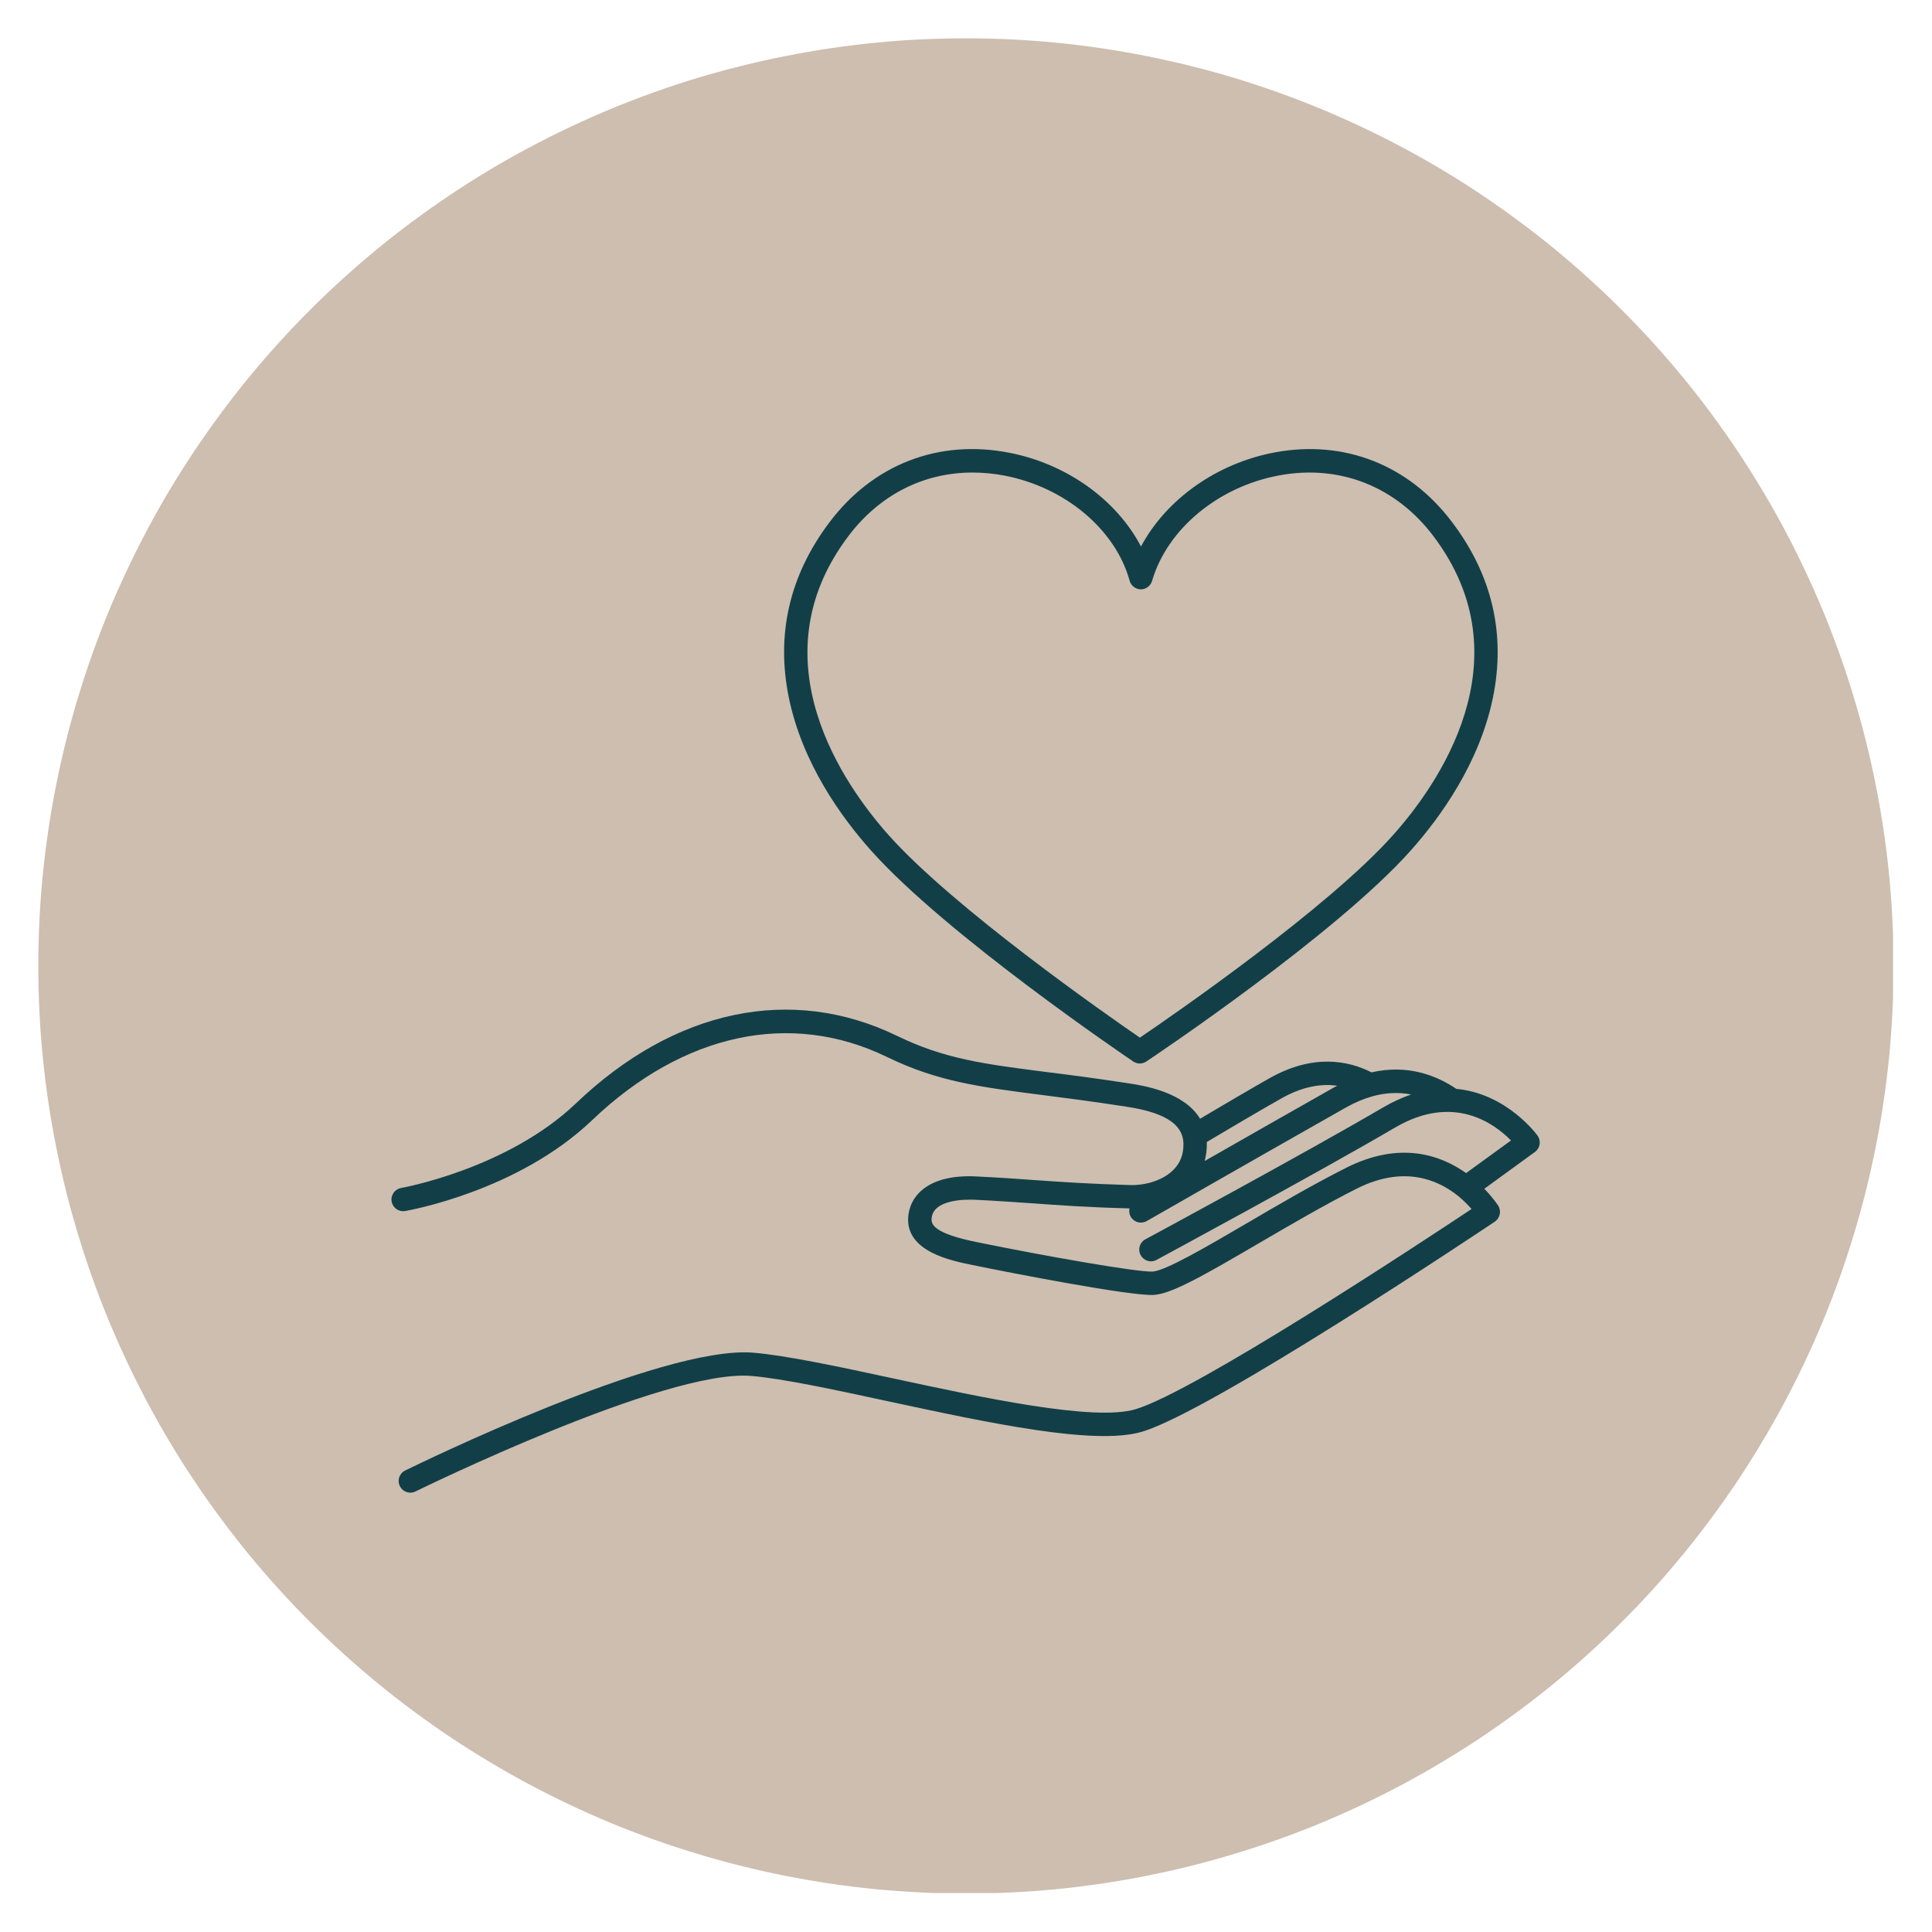 <svg xmlns="http://www.w3.org/2000/svg" xmlns:xlink="http://www.w3.org/1999/xlink" width="100" viewBox="0 0 75 75" height="100" preserveAspectRatio="xMidYMid meet"><defs><clipPath id="651037caa4"><path d="M 1.488 1.488 L 73.488 1.488 L 73.488 73.488 L 1.488 73.488 Z M 1.488 1.488 " clip-rule="nonzero"></path></clipPath><clipPath id="730f6ef7e6"><path d="M 15.148 39 L 60 39 L 60 58 L 15.148 58 Z M 15.148 39 " clip-rule="nonzero"></path></clipPath><clipPath id="5e675c8e2d"><path d="M 30 17.051 L 59 17.051 L 59 42 L 30 42 Z M 30 17.051 " clip-rule="nonzero"></path></clipPath></defs><rect x="-7.5" width="90" fill="#ffffff" y="-7.5" height="90" fill-opacity="1"></rect><rect x="-7.5" width="90" fill="#ffffff" y="-7.5" height="90" fill-opacity="1"></rect><g clip-path="url(#651037caa4)"><path fill="#cdbeb0" d="M 73.508 37.496 C 73.508 38.676 73.449 39.855 73.336 41.027 C 73.219 42.199 73.047 43.367 72.816 44.523 C 72.586 45.68 72.301 46.824 71.957 47.949 C 71.617 49.078 71.219 50.188 70.77 51.277 C 70.316 52.367 69.812 53.434 69.258 54.473 C 68.699 55.512 68.094 56.523 67.441 57.504 C 66.785 58.484 66.082 59.43 65.336 60.344 C 64.586 61.254 63.797 62.129 62.961 62.961 C 62.129 63.797 61.254 64.586 60.344 65.336 C 59.43 66.082 58.484 66.785 57.504 67.441 C 56.523 68.094 55.512 68.699 54.473 69.258 C 53.434 69.812 52.367 70.316 51.277 70.77 C 50.188 71.219 49.078 71.617 47.949 71.957 C 46.824 72.301 45.68 72.586 44.523 72.816 C 43.367 73.047 42.199 73.219 41.027 73.336 C 39.855 73.449 38.676 73.508 37.496 73.508 C 36.316 73.508 35.141 73.449 33.969 73.336 C 32.793 73.219 31.629 73.047 30.473 72.816 C 29.316 72.586 28.172 72.301 27.043 71.957 C 25.914 71.617 24.805 71.219 23.715 70.77 C 22.629 70.316 21.562 69.812 20.523 69.258 C 19.48 68.699 18.473 68.094 17.492 67.441 C 16.512 66.785 15.562 66.082 14.652 65.336 C 13.742 64.586 12.867 63.797 12.035 62.961 C 11.199 62.129 10.41 61.254 9.66 60.344 C 8.914 59.43 8.211 58.484 7.555 57.504 C 6.898 56.523 6.293 55.512 5.738 54.473 C 5.184 53.434 4.68 52.367 4.227 51.277 C 3.777 50.188 3.379 49.078 3.039 47.949 C 2.695 46.824 2.41 45.68 2.18 44.523 C 1.949 43.367 1.777 42.199 1.66 41.027 C 1.543 39.855 1.488 38.676 1.488 37.496 C 1.488 36.316 1.543 35.141 1.66 33.969 C 1.777 32.793 1.949 31.629 2.18 30.473 C 2.41 29.316 2.695 28.172 3.039 27.043 C 3.379 25.914 3.777 24.805 4.227 23.715 C 4.68 22.629 5.184 21.562 5.738 20.523 C 6.293 19.48 6.898 18.473 7.555 17.492 C 8.211 16.512 8.914 15.562 9.66 14.652 C 10.41 13.742 11.199 12.867 12.035 12.035 C 12.867 11.199 13.742 10.41 14.652 9.66 C 15.562 8.914 16.512 8.211 17.492 7.555 C 18.473 6.898 19.48 6.293 20.523 5.738 C 21.562 5.184 22.629 4.68 23.715 4.227 C 24.805 3.777 25.914 3.379 27.043 3.035 C 28.172 2.695 29.316 2.41 30.473 2.18 C 31.629 1.949 32.793 1.777 33.969 1.66 C 35.141 1.543 36.316 1.488 37.496 1.488 C 38.676 1.488 39.855 1.543 41.027 1.66 C 42.199 1.777 43.367 1.949 44.523 2.18 C 45.68 2.41 46.824 2.695 47.949 3.035 C 49.078 3.379 50.188 3.777 51.277 4.227 C 52.367 4.68 53.434 5.184 54.473 5.738 C 55.512 6.293 56.523 6.898 57.504 7.555 C 58.484 8.211 59.43 8.914 60.344 9.66 C 61.254 10.41 62.129 11.199 62.961 12.035 C 63.797 12.867 64.586 13.742 65.336 14.652 C 66.082 15.562 66.785 16.512 67.441 17.492 C 68.094 18.473 68.699 19.48 69.258 20.523 C 69.812 21.562 70.316 22.629 70.77 23.715 C 71.219 24.805 71.617 25.914 71.957 27.043 C 72.301 28.172 72.586 29.316 72.816 30.473 C 73.047 31.629 73.219 32.793 73.336 33.969 C 73.449 35.141 73.508 36.316 73.508 37.496 Z M 73.508 37.496 " fill-opacity="1" fill-rule="nonzero"></path></g><g clip-path="url(#730f6ef7e6)"><path fill="#123f47" d="M 52.258 42.988 C 52.613 42.789 52.961 42.645 53.305 42.551 C 53.809 42.414 54.305 42.395 54.781 42.488 C 54.438 42.605 54.078 42.766 53.703 42.984 C 50.676 44.758 44.527 48.078 44.465 48.109 C 44.242 48.227 44.16 48.504 44.281 48.723 C 44.363 48.875 44.52 48.965 44.68 48.965 C 44.754 48.965 44.828 48.945 44.895 48.91 C 44.957 48.875 51.121 45.551 54.16 43.77 C 56.441 42.434 58.031 43.633 58.656 44.273 L 56.914 45.539 C 55.918 44.832 54.34 44.281 52.254 45.336 C 50.961 45.988 49.602 46.781 48.406 47.484 C 46.844 48.398 45.227 49.344 44.734 49.363 C 44.102 49.379 40.695 48.785 37.902 48.215 C 36.336 47.895 36.148 47.566 36.164 47.32 C 36.203 46.559 37.453 46.559 37.836 46.574 C 38.715 46.617 39.426 46.668 40.113 46.715 C 41.145 46.789 42.207 46.867 43.848 46.91 C 43.824 47.016 43.836 47.133 43.895 47.234 C 43.98 47.379 44.133 47.461 44.289 47.461 C 44.367 47.461 44.441 47.441 44.516 47.402 C 44.562 47.375 49.199 44.719 52.258 42.988 Z M 46.848 44.332 C 47.438 43.98 48.957 43.082 49.734 42.645 C 50.492 42.215 51.219 42.051 51.91 42.148 C 51.875 42.164 51.844 42.18 51.812 42.199 C 50.266 43.074 48.32 44.18 46.766 45.07 C 46.824 44.852 46.852 44.621 46.848 44.379 C 46.848 44.363 46.848 44.348 46.848 44.332 Z M 15.73 47.012 C 15.906 46.98 20.113 46.23 22.988 43.484 C 26.52 40.109 30.688 39.215 34.422 41.027 C 36.406 41.992 38.043 42.199 40.52 42.516 C 41.395 42.629 42.383 42.754 43.543 42.934 L 43.625 42.945 C 44.695 43.105 45.922 43.414 45.941 44.395 C 45.949 44.812 45.82 45.148 45.547 45.418 C 45.094 45.871 44.359 46.023 43.871 46.004 C 42.25 45.957 41.199 45.883 40.18 45.812 C 39.484 45.762 38.766 45.711 37.875 45.668 C 36.012 45.582 35.301 46.441 35.254 47.273 C 35.188 48.582 36.898 48.934 37.723 49.102 C 39.367 49.441 43.84 50.305 44.77 50.27 C 45.457 50.242 46.707 49.527 48.863 48.266 C 50.051 47.574 51.395 46.785 52.664 46.145 C 54.5 45.219 55.824 45.801 56.598 46.422 C 56.617 46.441 56.637 46.457 56.66 46.473 C 56.852 46.637 57.008 46.797 57.125 46.934 C 55.148 48.25 46.395 54.016 44.078 54.707 C 42.477 55.188 38.148 54.258 34.668 53.508 C 32.547 53.051 30.539 52.621 29.246 52.512 C 25.676 52.211 16.133 56.887 15.727 57.086 C 15.504 57.195 15.41 57.469 15.523 57.691 C 15.602 57.852 15.762 57.945 15.93 57.945 C 15.996 57.945 16.066 57.93 16.129 57.898 C 16.227 57.852 25.848 53.129 29.168 53.414 C 30.406 53.52 32.383 53.945 34.477 54.398 C 38.426 55.246 42.512 56.125 44.34 55.578 C 47.07 54.758 57.582 47.723 58.027 47.426 C 58.23 47.289 58.289 47.016 58.164 46.809 C 58.156 46.801 57.973 46.508 57.621 46.148 L 59.586 44.719 C 59.789 44.57 59.832 44.293 59.691 44.09 C 59.676 44.066 58.508 42.453 56.535 42.27 C 55.754 41.742 54.633 41.309 53.242 41.629 C 52.352 41.176 50.984 40.895 49.285 41.855 C 48.582 42.25 47.273 43.023 46.586 43.43 C 45.957 42.379 44.367 42.137 43.762 42.047 L 43.68 42.035 C 42.512 41.855 41.516 41.727 40.633 41.617 C 38.164 41.301 36.672 41.109 34.82 40.211 C 30.723 38.223 26.184 39.176 22.363 42.828 C 19.691 45.379 15.617 46.109 15.574 46.117 C 15.328 46.16 15.16 46.395 15.203 46.641 C 15.246 46.887 15.48 47.055 15.73 47.012 " fill-opacity="1" fill-rule="nonzero"></path></g><g clip-path="url(#5e675c8e2d)"><path fill="#123f47" d="M 32.934 20.812 C 34.145 19.207 35.855 18.344 37.75 18.344 C 38.156 18.344 38.566 18.383 38.984 18.461 C 41.344 18.91 43.301 20.551 43.852 22.543 C 43.906 22.738 44.082 22.875 44.285 22.879 C 44.285 22.879 44.289 22.879 44.289 22.879 C 44.488 22.879 44.668 22.742 44.723 22.551 C 45.312 20.535 47.297 18.887 49.668 18.453 C 52.008 18.023 54.188 18.883 55.645 20.812 C 59.281 25.625 55.766 30.531 54.082 32.414 C 51.559 35.25 45.555 39.395 44.25 40.281 C 42.953 39.391 37.02 35.25 34.492 32.414 C 32.812 30.531 29.297 25.625 32.934 20.812 Z M 33.816 33.02 C 36.723 36.281 43.699 41.008 43.992 41.207 C 44.07 41.258 44.16 41.285 44.25 41.285 C 44.336 41.285 44.422 41.258 44.5 41.207 C 44.801 41.008 51.855 36.281 54.762 33.02 C 55.93 31.711 57.43 29.617 57.953 27.094 C 58.461 24.629 57.93 22.328 56.367 20.266 C 54.695 18.051 52.195 17.062 49.504 17.559 C 47.234 17.977 45.27 19.387 44.293 21.215 C 43.348 19.406 41.41 18 39.152 17.57 C 36.426 17.047 33.895 18.031 32.207 20.266 C 30.648 22.328 30.117 24.629 30.625 27.094 C 31.145 29.617 32.648 31.711 33.816 33.02 " fill-opacity="1" fill-rule="nonzero"></path></g></svg>